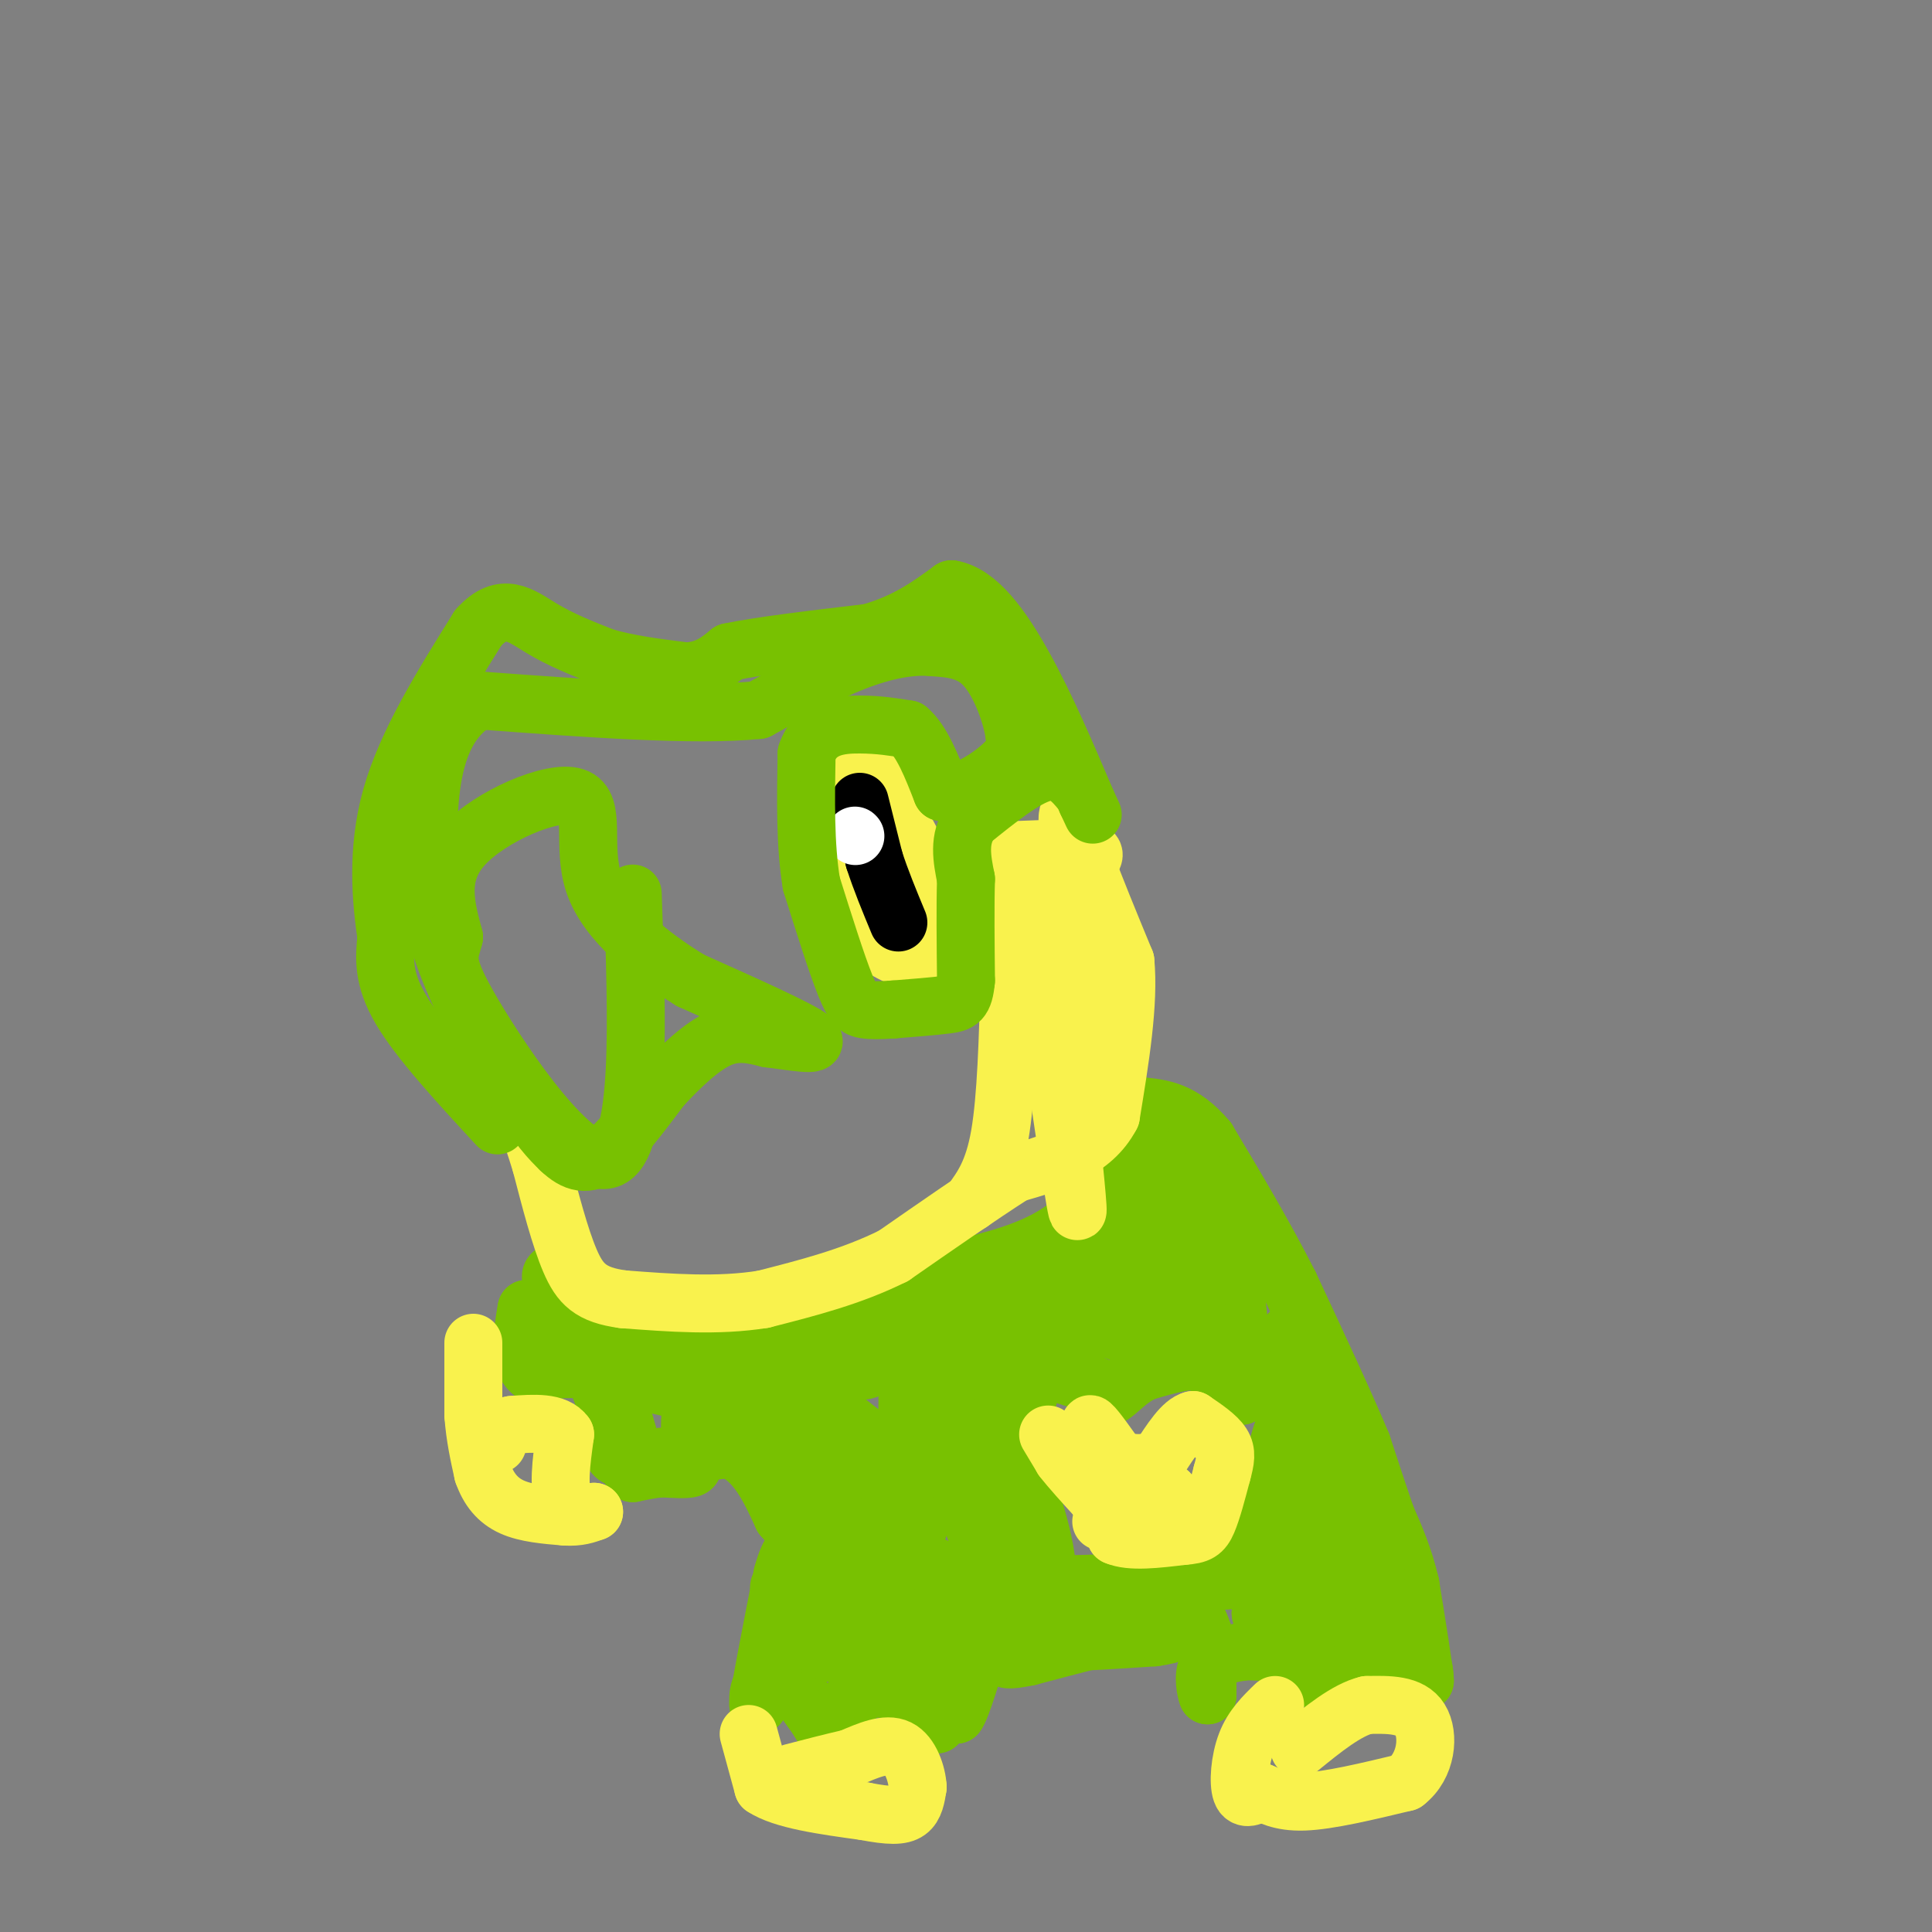 <svg viewBox='0 0 400 400' version='1.1' xmlns='http://www.w3.org/2000/svg' xmlns:xlink='http://www.w3.org/1999/xlink'><rect x="0" y="0" width="400" height="400" fill="#808080" stroke="none"/><g fill='none' stroke='#78C101' stroke-width='12' stroke-linecap='round' stroke-linejoin='round'><path d='M165,350c0.000,0.000 3.000,4.000 3,4'/><path d='M168,354c0.833,1.167 1.417,2.083 2,3'/><path d='M170,357c1.000,0.000 2.500,-1.500 4,-3'/><path d='M174,354c1.500,-1.167 3.250,-2.583 5,-4'/><path d='M179,350c1.833,-0.667 3.917,-0.333 6,0'/><path d='M185,350c1.833,0.333 3.417,1.167 5,2'/><path d='M190,352c1.500,1.167 2.750,3.083 4,5'/><path d='M194,357c1.333,-1.000 2.667,-6.000 4,-11'/><path d='M198,346c1.333,-2.867 2.667,-4.533 -1,-6c-3.667,-1.467 -12.333,-2.733 -21,-4'/><path d='M176,336c-6.167,1.000 -11.083,5.500 -16,10'/><path d='M160,346c-3.167,2.833 -3.083,4.917 -3,7'/><path d='M157,353c0.333,-3.333 2.667,-15.167 5,-27'/><path d='M162,326c1.500,-5.500 2.750,-5.750 4,-6'/><path d='M166,320c0.844,-3.378 0.956,-8.822 -1,-13c-1.956,-4.178 -5.978,-7.089 -10,-10'/><path d='M155,297c-3.167,-2.167 -6.083,-2.583 -9,-3'/><path d='M146,294c-2.067,-1.044 -2.733,-2.156 -3,-1c-0.267,1.156 -0.133,4.578 0,8'/><path d='M143,301c0.267,1.911 0.933,2.689 0,3c-0.933,0.311 -3.467,0.156 -6,0'/><path d='M137,304c-2.000,0.167 -4.000,0.583 -6,1'/><path d='M131,305c-1.167,-1.167 -1.083,-4.583 -1,-8'/><path d='M130,297c-0.833,-3.333 -2.417,-7.667 -4,-12'/><path d='M126,285c-3.333,-2.167 -9.667,-1.583 -16,-1'/><path d='M110,284c-2.833,-2.333 -1.917,-7.667 -1,-13'/><path d='M109,271c2.167,0.167 8.083,7.083 14,14'/><path d='M123,285c2.833,4.667 2.917,9.333 3,14'/><path d='M126,299c1.000,2.833 2.000,2.917 3,3'/><path d='M129,302c4.167,0.167 13.083,-0.917 22,-2'/><path d='M151,300c5.500,2.000 8.250,8.000 11,14'/><path d='M162,314c3.833,4.500 7.917,8.750 12,13'/><path d='M174,327c3.000,3.667 4.500,6.333 6,9'/><path d='M180,336c1.867,2.467 3.533,4.133 2,5c-1.533,0.867 -6.267,0.933 -11,1'/><path d='M171,342c1.000,0.500 9.000,1.250 17,2'/><path d='M188,344c4.845,0.964 8.458,2.375 3,0c-5.458,-2.375 -19.988,-8.536 -26,-12c-6.012,-3.464 -3.506,-4.232 -1,-5'/><path d='M164,327c1.000,-0.833 4.000,-0.417 7,0'/><path d='M171,327c4.422,0.089 11.978,0.311 17,3c5.022,2.689 7.511,7.844 10,13'/><path d='M198,343c1.667,4.167 0.833,8.083 0,12'/><path d='M198,355c1.000,-1.000 3.500,-9.500 6,-18'/><path d='M204,337c3.000,-2.667 7.500,-0.333 12,2'/><path d='M216,339c2.667,0.500 3.333,0.750 4,1'/><path d='M220,340c3.833,0.000 11.417,-0.500 19,-1'/><path d='M239,339c4.378,-0.600 5.822,-1.600 5,-2c-0.822,-0.400 -3.911,-0.200 -7,0'/><path d='M237,337c-5.167,1.000 -14.583,3.500 -24,6'/><path d='M213,343c-4.833,1.000 -4.917,0.500 -5,0'/><path d='M208,343c3.622,-2.222 15.178,-7.778 22,-10c6.822,-2.222 8.911,-1.111 11,0'/><path d='M241,333c2.911,-0.089 4.689,-0.311 6,1c1.311,1.311 2.156,4.156 3,7'/><path d='M250,341c0.500,2.333 0.250,4.667 0,7'/><path d='M250,348c0.000,1.667 0.000,2.333 0,3'/><path d='M250,351c-0.311,-0.733 -1.089,-4.067 0,-6c1.089,-1.933 4.044,-2.467 7,-3'/><path d='M257,342c3.000,-0.333 7.000,0.333 11,1'/><path d='M268,343c3.000,1.333 5.000,4.167 7,7'/><path d='M275,350c2.667,-0.167 5.833,-4.083 9,-8'/><path d='M284,342c3.000,-1.167 6.000,-0.083 9,1'/><path d='M293,343c1.833,1.000 1.917,3.000 2,5'/><path d='M295,348c-0.167,-2.500 -1.583,-11.250 -3,-20'/><path d='M292,328c-1.333,-5.667 -3.167,-9.833 -5,-14'/><path d='M287,314c-1.667,-4.833 -3.333,-9.917 -5,-15'/><path d='M282,299c-3.333,-8.000 -9.167,-20.500 -15,-33'/><path d='M267,266c-5.333,-10.500 -11.167,-20.250 -17,-30'/><path d='M250,236c-5.167,-6.167 -9.583,-6.583 -14,-7'/><path d='M236,229c-4.667,2.833 -9.333,13.417 -14,24'/><path d='M222,253c-6.500,5.667 -15.750,7.833 -25,10'/><path d='M197,263c-8.833,4.000 -18.417,9.000 -28,14'/><path d='M169,277c-10.333,3.167 -22.167,4.083 -34,5'/><path d='M135,282c-8.167,-2.000 -11.583,-9.500 -15,-17'/><path d='M120,265c-4.333,-2.911 -7.667,-1.689 -5,1c2.667,2.689 11.333,6.844 20,11'/><path d='M135,277c8.533,4.689 19.867,10.911 23,13c3.133,2.089 -1.933,0.044 -7,-2'/><path d='M151,288c-5.622,-0.933 -16.178,-2.267 -17,-2c-0.822,0.267 8.089,2.133 17,4'/><path d='M151,290c6.467,1.733 14.133,4.067 20,7c5.867,2.933 9.933,6.467 14,10'/><path d='M185,307c-0.667,0.889 -9.333,-1.889 -12,-1c-2.667,0.889 0.667,5.444 4,10'/><path d='M177,316c6.833,4.500 21.917,10.750 37,17'/><path d='M214,333c5.711,-2.378 1.489,-16.822 -1,-24c-2.489,-7.178 -3.244,-7.089 -4,-7'/><path d='M209,302c-1.511,-1.978 -3.289,-3.422 -4,-8c-0.711,-4.578 -0.356,-12.289 0,-20'/><path d='M205,274c0.583,-5.774 2.042,-10.208 -2,-8c-4.042,2.208 -13.583,11.060 -19,15c-5.417,3.940 -6.708,2.970 -8,2'/><path d='M176,283c-2.964,0.500 -6.375,0.750 -10,0c-3.625,-0.750 -7.464,-2.500 -1,3c6.464,5.500 23.232,18.250 40,31'/><path d='M205,317c6.504,5.491 2.764,3.719 2,2c-0.764,-1.719 1.448,-3.386 1,-14c-0.448,-10.614 -3.557,-30.175 -6,-34c-2.443,-3.825 -4.222,8.088 -6,20'/><path d='M196,291c-2.444,10.933 -5.556,28.267 -7,27c-1.444,-1.267 -1.222,-21.133 -1,-41'/><path d='M188,277c2.511,2.067 9.289,27.733 14,40c4.711,12.267 7.356,11.133 10,10'/><path d='M212,327c6.167,1.667 16.583,0.833 27,0'/><path d='M239,327c7.889,0.178 14.111,0.622 17,0c2.889,-0.622 2.444,-2.311 2,-4'/><path d='M258,323c2.044,-3.333 6.156,-9.667 8,-18c1.844,-8.333 1.422,-18.667 1,-29'/><path d='M267,276c1.286,4.417 4.000,29.958 6,44c2.000,14.042 3.286,16.583 5,19c1.714,2.417 3.857,4.708 6,7'/><path d='M284,346c1.156,-6.733 1.044,-27.067 0,-37c-1.044,-9.933 -3.022,-9.467 -5,-9'/><path d='M279,300c-3.178,5.889 -8.622,25.111 -12,33c-3.378,7.889 -4.689,4.444 -6,1'/><path d='M261,334c1.333,0.333 7.667,0.667 14,1'/><path d='M275,335c0.587,-0.120 -4.946,-0.919 -8,-2c-3.054,-1.081 -3.630,-2.445 -4,-8c-0.370,-5.555 -0.534,-15.301 1,-23c1.534,-7.699 4.767,-13.349 8,-19'/><path d='M272,283c1.000,-3.167 -0.500,-1.583 -2,0'/><path d='M270,283c-2.500,1.000 -7.750,3.500 -13,6'/><path d='M257,289c-3.333,-0.167 -5.167,-3.583 -7,-7'/><path d='M250,282c-3.333,-0.833 -8.167,0.583 -13,2'/><path d='M237,284c-3.444,1.511 -5.556,4.289 -7,5c-1.444,0.711 -2.222,-0.644 -3,-2'/><path d='M227,287c-2.500,-1.000 -7.250,-2.500 -12,-4'/><path d='M215,283c-2.444,1.867 -2.556,8.533 -2,6c0.556,-2.533 1.778,-14.267 3,-26'/><path d='M216,263c5.667,-7.667 18.333,-13.833 31,-20'/><path d='M247,243c6.833,2.667 8.417,19.333 10,36'/><path d='M257,279c-1.988,-1.250 -11.958,-22.375 -16,-34c-4.042,-11.625 -2.155,-13.750 -2,-14c0.155,-0.250 -1.423,1.375 -3,3'/><path d='M236,234c-2.500,6.500 -7.250,21.250 -12,36'/><path d='M224,270c3.600,7.556 18.600,8.444 23,6c4.400,-2.444 -1.800,-8.222 -8,-14'/><path d='M239,262c-1.833,-4.250 -2.417,-7.875 -3,-6c-0.583,1.875 -1.167,9.250 -3,13c-1.833,3.750 -4.917,3.875 -8,4'/><path d='M225,273c-0.622,0.978 1.822,1.422 2,2c0.178,0.578 -1.911,1.289 -4,2'/><path d='M223,277c-1.200,-0.267 -2.200,-1.933 0,-3c2.200,-1.067 7.600,-1.533 13,-2'/></g>
<g fill='none' stroke='#F9F24D' stroke-width='12' stroke-linecap='round' stroke-linejoin='round'><path d='M217,297c0.000,0.000 3.000,5.000 3,5'/><path d='M220,302c1.667,2.167 4.333,5.083 7,8'/><path d='M227,310c1.833,2.667 2.917,5.333 4,8'/><path d='M231,318c3.000,1.333 8.500,0.667 14,0'/><path d='M245,318c3.156,-0.222 4.044,-0.778 5,-3c0.956,-2.222 1.978,-6.111 3,-10'/><path d='M253,305c0.733,-2.667 1.067,-4.333 0,-6c-1.067,-1.667 -3.533,-3.333 -6,-5'/><path d='M247,294c-2.167,0.500 -4.583,4.250 -7,8'/><path d='M240,302c-2.911,1.422 -6.689,0.978 -9,0c-2.311,-0.978 -3.156,-2.489 -4,-4'/><path d='M227,298c-1.111,-1.644 -1.889,-3.756 -1,-3c0.889,0.756 3.444,4.378 6,8'/><path d='M232,303c2.667,2.333 6.333,4.167 10,6'/><path d='M242,309c-0.667,2.000 -7.333,4.000 -14,6'/><path d='M98,278c0.000,0.000 0.000,15.000 0,15'/><path d='M98,293c0.333,4.500 1.167,8.250 2,12'/><path d='M100,305c1.156,3.333 3.044,5.667 6,7c2.956,1.333 6.978,1.667 11,2'/><path d='M117,314c2.833,0.167 4.417,-0.417 6,-1'/><path d='M123,313c-0.400,0.022 -4.400,0.578 -6,-2c-1.600,-2.578 -0.800,-8.289 0,-14'/><path d='M117,297c-1.833,-2.667 -6.417,-2.333 -11,-2'/><path d='M106,295c-2.333,0.333 -2.667,2.167 -3,4'/><path d='M155,359c0.000,0.000 3.000,11.000 3,11'/><path d='M158,370c4.000,2.667 12.500,3.833 21,5'/><path d='M179,375c5.178,1.000 7.622,1.000 9,0c1.378,-1.000 1.689,-3.000 2,-5'/><path d='M190,370c-0.133,-2.644 -1.467,-6.756 -4,-8c-2.533,-1.244 -6.267,0.378 -10,2'/><path d='M176,364c-3.667,0.833 -7.833,1.917 -12,3'/><path d='M264,353c-2.333,2.267 -4.667,4.533 -6,8c-1.333,3.467 -1.667,8.133 -1,10c0.667,1.867 2.333,0.933 4,0'/><path d='M261,371c1.689,0.622 3.911,2.178 9,2c5.089,-0.178 13.044,-2.089 21,-4'/><path d='M291,369c4.422,-3.378 4.978,-9.822 3,-13c-1.978,-3.178 -6.489,-3.089 -11,-3'/><path d='M283,353c-4.167,1.000 -9.083,5.000 -14,9'/><path d='M175,161c0.000,0.000 0.000,6.000 0,6'/><path d='M175,167c0.167,4.667 0.583,13.333 1,22'/><path d='M176,189c2.167,5.333 7.083,7.667 12,10'/><path d='M188,199c2.978,1.689 4.422,0.911 5,-2c0.578,-2.911 0.289,-7.956 0,-13'/><path d='M193,184c-1.667,-5.500 -5.833,-12.750 -10,-20'/><path d='M183,164c-2.578,-4.311 -4.022,-5.089 -4,-3c0.022,2.089 1.511,7.044 3,12'/><path d='M182,173c1.167,5.333 2.583,12.667 4,20'/><path d='M210,176c6.250,-0.250 12.500,-0.500 15,0c2.500,0.500 1.250,1.750 0,3'/><path d='M225,179c1.333,3.833 4.667,11.917 8,20'/><path d='M233,199c0.833,8.667 -1.083,20.333 -3,32'/><path d='M230,231c-3.833,7.333 -11.917,9.667 -20,12'/><path d='M210,243c-7.500,4.833 -16.250,10.917 -25,17'/><path d='M185,260c-8.667,4.333 -17.833,6.667 -27,9'/><path d='M158,269c-9.333,1.500 -19.167,0.750 -29,0'/><path d='M129,269c-6.689,-0.889 -8.911,-3.111 -11,-8c-2.089,-4.889 -4.044,-12.444 -6,-20'/><path d='M112,241c-1.333,-4.333 -1.667,-5.167 -2,-6'/><path d='M201,249c2.333,-3.167 4.667,-6.333 6,-14c1.333,-7.667 1.667,-19.833 2,-32'/><path d='M209,203c0.667,-7.000 1.333,-8.500 2,-10'/><path d='M211,193c0.226,-6.440 -0.208,-17.542 2,-6c2.208,11.542 7.060,45.726 9,58c1.940,12.274 0.970,2.637 0,-7'/><path d='M222,238c-0.274,-16.321 -0.958,-53.625 -1,-65c-0.042,-11.375 0.560,3.179 0,10c-0.560,6.821 -2.280,5.911 -4,5'/><path d='M217,188c-1.667,1.667 -3.833,3.333 -6,5'/></g>
<g fill='none' stroke='#000000' stroke-width='12' stroke-linecap='round' stroke-linejoin='round'><path d='M178,166c0.000,0.000 3.000,12.000 3,12'/><path d='M181,178c1.333,4.167 3.167,8.583 5,13'/></g>
<g fill='none' stroke='#FFFFFF' stroke-width='12' stroke-linecap='round' stroke-linejoin='round'><path d='M177,173c0.000,0.000 0.100,0.100 0.1,0.1'/></g>
<g fill='none' stroke='#78C101' stroke-width='12' stroke-linecap='round' stroke-linejoin='round'><path d='M103,233c-8.083,-8.750 -16.167,-17.500 -20,-24c-3.833,-6.500 -3.417,-10.750 -3,-15'/><path d='M80,194c-1.044,-7.222 -2.156,-17.778 1,-29c3.156,-11.222 10.578,-23.111 18,-35'/><path d='M99,130c5.111,-5.711 8.889,-2.489 13,0c4.111,2.489 8.556,4.244 13,6'/><path d='M125,136c5.000,1.500 11.000,2.250 17,3'/><path d='M142,139c4.333,-0.167 6.667,-2.083 9,-4'/><path d='M151,135c6.333,-1.333 17.667,-2.667 29,-4'/><path d='M180,131c7.667,-2.167 12.333,-5.583 17,-9'/><path d='M197,122c5.400,0.911 10.400,7.689 15,16c4.600,8.311 8.800,18.156 13,28'/><path d='M225,166c2.167,4.667 1.083,2.333 0,0'/><path d='M224,164c-2.083,-2.500 -4.167,-5.000 -8,-4c-3.833,1.000 -9.417,5.500 -15,10'/><path d='M201,170c-2.667,3.667 -1.833,7.833 -1,12'/><path d='M200,182c-0.167,5.500 -0.083,13.250 0,21'/><path d='M200,203c-0.400,4.333 -1.400,4.667 -4,5c-2.600,0.333 -6.800,0.667 -11,1'/><path d='M185,209c-2.905,0.202 -4.667,0.208 -6,0c-1.333,-0.208 -2.238,-0.631 -4,-5c-1.762,-4.369 -4.381,-12.685 -7,-21'/><path d='M168,183c-1.333,-8.000 -1.167,-17.500 -1,-27'/><path d='M167,156c1.844,-5.578 6.956,-6.022 11,-6c4.044,0.022 7.022,0.511 10,1'/><path d='M188,151c2.833,2.333 4.917,7.667 7,13'/><path d='M195,164c3.889,0.956 10.111,-3.156 13,-6c2.889,-2.844 2.444,-4.422 2,-6'/><path d='M210,152c-0.533,-3.867 -2.867,-10.533 -6,-14c-3.133,-3.467 -7.067,-3.733 -11,-4'/><path d='M193,134c-4.378,-0.400 -9.822,0.600 -16,3c-6.178,2.400 -13.089,6.200 -20,10'/><path d='M157,147c-13.000,1.333 -35.500,-0.333 -58,-2'/><path d='M99,145c-11.333,6.500 -10.667,23.750 -10,41'/><path d='M89,186c1.778,14.467 11.222,30.133 17,39c5.778,8.867 7.889,10.933 10,13'/><path d='M116,238c3.022,2.867 5.578,3.533 9,1c3.422,-2.533 7.711,-8.267 12,-14'/><path d='M137,225c4.089,-4.400 8.311,-8.400 12,-10c3.689,-1.600 6.844,-0.800 10,0'/><path d='M159,215c4.667,0.533 11.333,1.867 9,0c-2.333,-1.867 -13.667,-6.933 -25,-12'/><path d='M143,203c-8.515,-5.196 -17.303,-12.187 -20,-20c-2.697,-7.813 0.697,-16.450 -4,-18c-4.697,-1.550 -17.485,3.986 -23,10c-5.515,6.014 -3.758,12.507 -2,19'/><path d='M94,194c-1.012,4.119 -2.542,4.917 4,16c6.542,11.083 21.155,32.452 28,30c6.845,-2.452 5.923,-28.726 5,-55'/></g>
</svg>